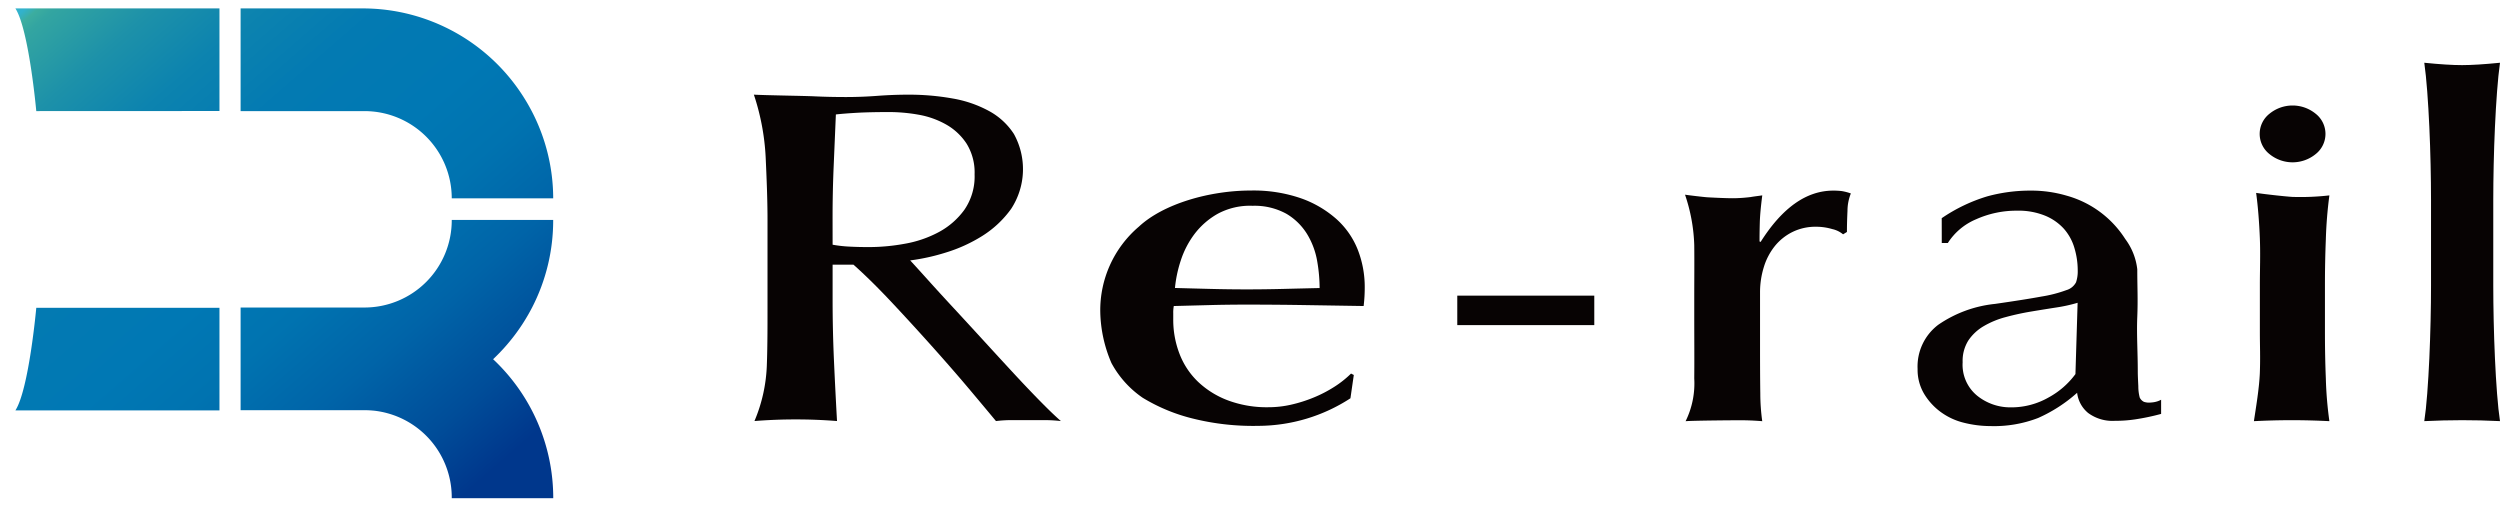 <svg xmlns="http://www.w3.org/2000/svg" xmlns:xlink="http://www.w3.org/1999/xlink" width="148.626" height="30.12" viewBox="0 0 148.626 30.12"><defs><linearGradient id="a" y1="0.017" x2="0.886" y2="0.945" gradientUnits="objectBoundingBox"><stop offset="0" stop-color="#32b2cc"/><stop offset="0.013" stop-color="#3cad9f"/><stop offset="0.029" stop-color="#33a5a1"/><stop offset="0.129" stop-color="#1d91a9"/><stop offset="0.236" stop-color="#0c83af"/><stop offset="0.356" stop-color="#037ab2"/><stop offset="0.514" stop-color="#0078b4"/><stop offset="0.625" stop-color="#0073b0"/><stop offset="0.756" stop-color="#0064a8"/><stop offset="0.897" stop-color="#004d99"/><stop offset="1" stop-color="#00378c"/></linearGradient></defs><g transform="translate(-49.085 -32.5)"><path d="M25.942,29.12h0v-.049a5.189,5.189,0,0,0-4.68-5.162h-.006c-.164-.014-.332-.023-.5-.023H13.389V20.4h0v-.351h0V17.782h7.365a5.188,5.188,0,0,0,5.188-5.188v-.02h6.03v.02a11.292,11.292,0,0,1-1.254,5.188A11.467,11.467,0,0,1,28.4,20.855a11.314,11.314,0,0,1,3.576,8.259v.006ZM0,23.9c.806-1.257,1.242-6.1,1.242-6.1h10.89v6.1H0ZM31.9,11.291H25.942a5.186,5.186,0,0,0-5.188-5.185H13.389V0h7.247a11.316,11.316,0,0,1,9.632,5.358c.153.243.294.494.427.747a11.252,11.252,0,0,1,1.278,5.185ZM1.242,6.105S.806,1.258,0,0H12.132v6.1Z" transform="translate(50 33)" stroke="rgba(0,0,0,0)" stroke-miterlimit="10" stroke-width="1" fill="url(#a)"/><g transform="translate(93.908 36.23)"><path d="M.028,144.071a9.307,9.307,0,0,0,.736-3.282c.047-1.206.042-2.689.042-3.932v-4.742c0-1.244-.056-2.557-.111-3.753a13.95,13.95,0,0,0-.7-3.7c.632.038,2.985.071,3.6.1s1.232.042,1.865.042,1.254-.024,1.864-.07,1.232-.071,1.864-.071a14.64,14.64,0,0,1,2.617.226,6.971,6.971,0,0,1,2.175.749A4.064,4.064,0,0,1,15.454,127a4.315,4.315,0,0,1-.164,4.451,6.088,6.088,0,0,1-1.717,1.611,9.016,9.016,0,0,1-2.175.989,12.3,12.3,0,0,1-2.11.466q.393.424,1.079,1.187t1.538,1.681q.85.919,1.767,1.921t1.766,1.921q.85.919,1.6,1.681t1.21,1.159a8.6,8.6,0,0,0-.982-.056h-1.93a7.755,7.755,0,0,0-.948.056q-.491-.593-1.488-1.78t-2.208-2.543q-1.21-1.356-2.469-2.7t-2.306-2.274H4.676v2.063q0,1.865.082,3.673t.18,3.56a31.281,31.281,0,0,0-4.91,0m4.648-10.483a7.615,7.615,0,0,0,1,.113q.54.029,1.194.028a11.847,11.847,0,0,0,2.109-.2,6.71,6.71,0,0,0,2.012-.692,4.5,4.5,0,0,0,1.521-1.328,3.492,3.492,0,0,0,.605-2.105,3.252,3.252,0,0,0-.475-1.822,3.517,3.517,0,0,0-1.227-1.145,5.117,5.117,0,0,0-1.636-.579,9.983,9.983,0,0,0-1.733-.156q-1.145,0-1.9.042t-1.276.1q-.066,1.554-.131,3.08t-.065,3.051Z" transform="translate(0 -122.765)" fill="#070303"/><path d="M33.96,141.3a6.522,6.522,0,0,1,2.3-5.089c1.462-1.359,4.209-2.143,6.651-2.143a8.625,8.625,0,0,1,2.993.466,6.365,6.365,0,0,1,2.11,1.243,4.834,4.834,0,0,1,1.259,1.823,6.078,6.078,0,0,1,.409,2.232q0,.282-.016.551t-.049.551l-3.5-.056q-1.733-.028-3.5-.028-1.079,0-2.143.028l-2.143.056a2.032,2.032,0,0,0-.033.424v.367a5.6,5.6,0,0,0,.377,2.063,4.56,4.56,0,0,0,1.1,1.653,5.281,5.281,0,0,0,1.766,1.1,6.606,6.606,0,0,0,2.42.41A6.071,6.071,0,0,0,45.3,146.8a8.338,8.338,0,0,0,1.341-.424,7.632,7.632,0,0,0,1.227-.635,5.977,5.977,0,0,0,1-.792l.164.085-.2,1.385a10.092,10.092,0,0,1-5.462,1.639,14.825,14.825,0,0,1-3.9-.432,10.567,10.567,0,0,1-2.986-1.236,5.882,5.882,0,0,1-1.86-2.066,8.025,8.025,0,0,1-.664-3.022m9.019-6.328a4.038,4.038,0,0,0-2.044.48,4.5,4.5,0,0,0-1.374,1.2,5.372,5.372,0,0,0-.818,1.582,7.391,7.391,0,0,0-.343,1.625q1.013.028,2.11.056t2.143.028q1.079,0,2.191-.028T47,139.865a9.484,9.484,0,0,0-.147-1.611,4.575,4.575,0,0,0-.589-1.582,3.586,3.586,0,0,0-1.227-1.215,3.91,3.91,0,0,0-2.061-.48" transform="translate(-13.371 -126.471)" fill="#070303"/><rect width="8.145" height="1.752" transform="translate(41.813 13.846)" fill="#070303"/><path d="M100.057,136.362a3.367,3.367,0,0,0-.965-.141,3.1,3.1,0,0,0-1.407.311,3.142,3.142,0,0,0-1.046.834,3.731,3.731,0,0,0-.654,1.243,5.057,5.057,0,0,0-.229,1.54v3.108q0,1.893.016,2.9a12.07,12.07,0,0,0,.115,1.624q-.655-.056-1.308-.056c-.48,0-2.812.019-3.248.056a5.087,5.087,0,0,0,.514-2.539c.011-1.1,0-2.358,0-3.96v-.962c0-.735.011-2.044,0-3.005a10.225,10.225,0,0,0-.549-3c.239.038,1.1.139,1.317.154.276.018,1.325.069,1.689.055a8.92,8.92,0,0,0,.9-.069c.216-.04.447-.061.687-.1q-.131,1.017-.147,1.611t-.016,1.13l.065.028q1.929-3.051,4.317-3.051a4.035,4.035,0,0,1,.507.028,3,3,0,0,1,.54.141,2.783,2.783,0,0,0-.2,1.032q-.033.692-.033,1.257l-.229.141a1.528,1.528,0,0,0-.638-.311" transform="translate(-35.944 -126.471)" fill="#070303"/><path d="M115.534,135.712a9.811,9.811,0,0,1,2.715-1.3,9.646,9.646,0,0,1,2.551-.339,7.441,7.441,0,0,1,2.159.3,6.047,6.047,0,0,1,3.486,2.577,3.707,3.707,0,0,1,.715,1.8c0,1.074.044,1.768,0,2.832s.03,2.077.03,3.264c0,.226.021.6.032.857a2.6,2.6,0,0,0,.084.673.541.541,0,0,0,.252.255.977.977,0,0,0,.421.039,1.5,1.5,0,0,0,.362-.064,1.337,1.337,0,0,0,.236-.1v.842a13.388,13.388,0,0,1-1.545.325,7.747,7.747,0,0,1-1.194.085,2.433,2.433,0,0,1-1.6-.466,1.828,1.828,0,0,1-.654-1.2,8.84,8.84,0,0,1-2.323,1.5,7.281,7.281,0,0,1-2.813.48,6.548,6.548,0,0,1-1.6-.2,3.874,3.874,0,0,1-1.39-.65,3.7,3.7,0,0,1-.982-1.088,2.8,2.8,0,0,1-.376-1.456,3.108,3.108,0,0,1,1.227-2.628,7.253,7.253,0,0,1,3.385-1.243q1.766-.254,2.764-.438a7.809,7.809,0,0,0,1.472-.381.945.945,0,0,0,.572-.466,2.048,2.048,0,0,0,.1-.692,4.662,4.662,0,0,0-.2-1.356,2.992,2.992,0,0,0-.621-1.131,3.1,3.1,0,0,0-1.112-.777,4.19,4.19,0,0,0-1.668-.3,5.862,5.862,0,0,0-2.437.509,3.679,3.679,0,0,0-1.685,1.413h-.36Zm8.079,5.03a9.338,9.338,0,0,1-1.292.283q-.736.114-1.488.24t-1.488.325a5.211,5.211,0,0,0-1.308.537,2.809,2.809,0,0,0-.915.848,2.274,2.274,0,0,0-.344,1.3,2.373,2.373,0,0,0,.883,2.006,3.144,3.144,0,0,0,1.963.678,4.477,4.477,0,0,0,2.273-.594,4.856,4.856,0,0,0,1.587-1.385Z" transform="translate(-44.921 -126.471)" fill="#070303"/><path d="M151.3,139.288v-2.935c0-.85.016-1.737.053-2.671a25.619,25.619,0,0,1,.211-2.613,15.18,15.18,0,0,1-2.206.09c-.428-.027-1.536-.148-2.149-.238.111.808.185,1.784.222,2.719s0,1.879,0,2.724v2.819c0,.85.032,1.467,0,2.4s-.243,2.159-.354,2.908c.766-.037,1.515-.058,2.249-.058s1.473.021,2.238.058a22.648,22.648,0,0,1-.211-2.528c-.037-.929-.053-1.821-.053-2.671m-.544-13.071a2.169,2.169,0,0,0-2.761,0,1.525,1.525,0,0,0,0,2.386,2.169,2.169,0,0,0,2.761,0,1.525,1.525,0,0,0,0-2.386" transform="translate(-57.904 -123.183)" fill="#070303"/><path d="M164.163,127.582q-.025-1.13-.075-2.232t-.125-2.105q-.075-1-.175-1.71,1.4.142,2.25.141t2.251-.141q-.1.707-.175,1.71t-.125,2.105q-.05,1.1-.075,2.232t-.025,2.091v5.115q0,.961.025,2.091t.075,2.232q.049,1.1.125,2.091t.175,1.639q-1.15-.057-2.251-.056t-2.25.056q.1-.649.175-1.639t.125-2.091q.049-1.1.075-2.232t.025-2.091v-5.115q0-.96-.025-2.091" transform="translate(-64.486 -121.535)" fill="#070303"/></g></g></svg>